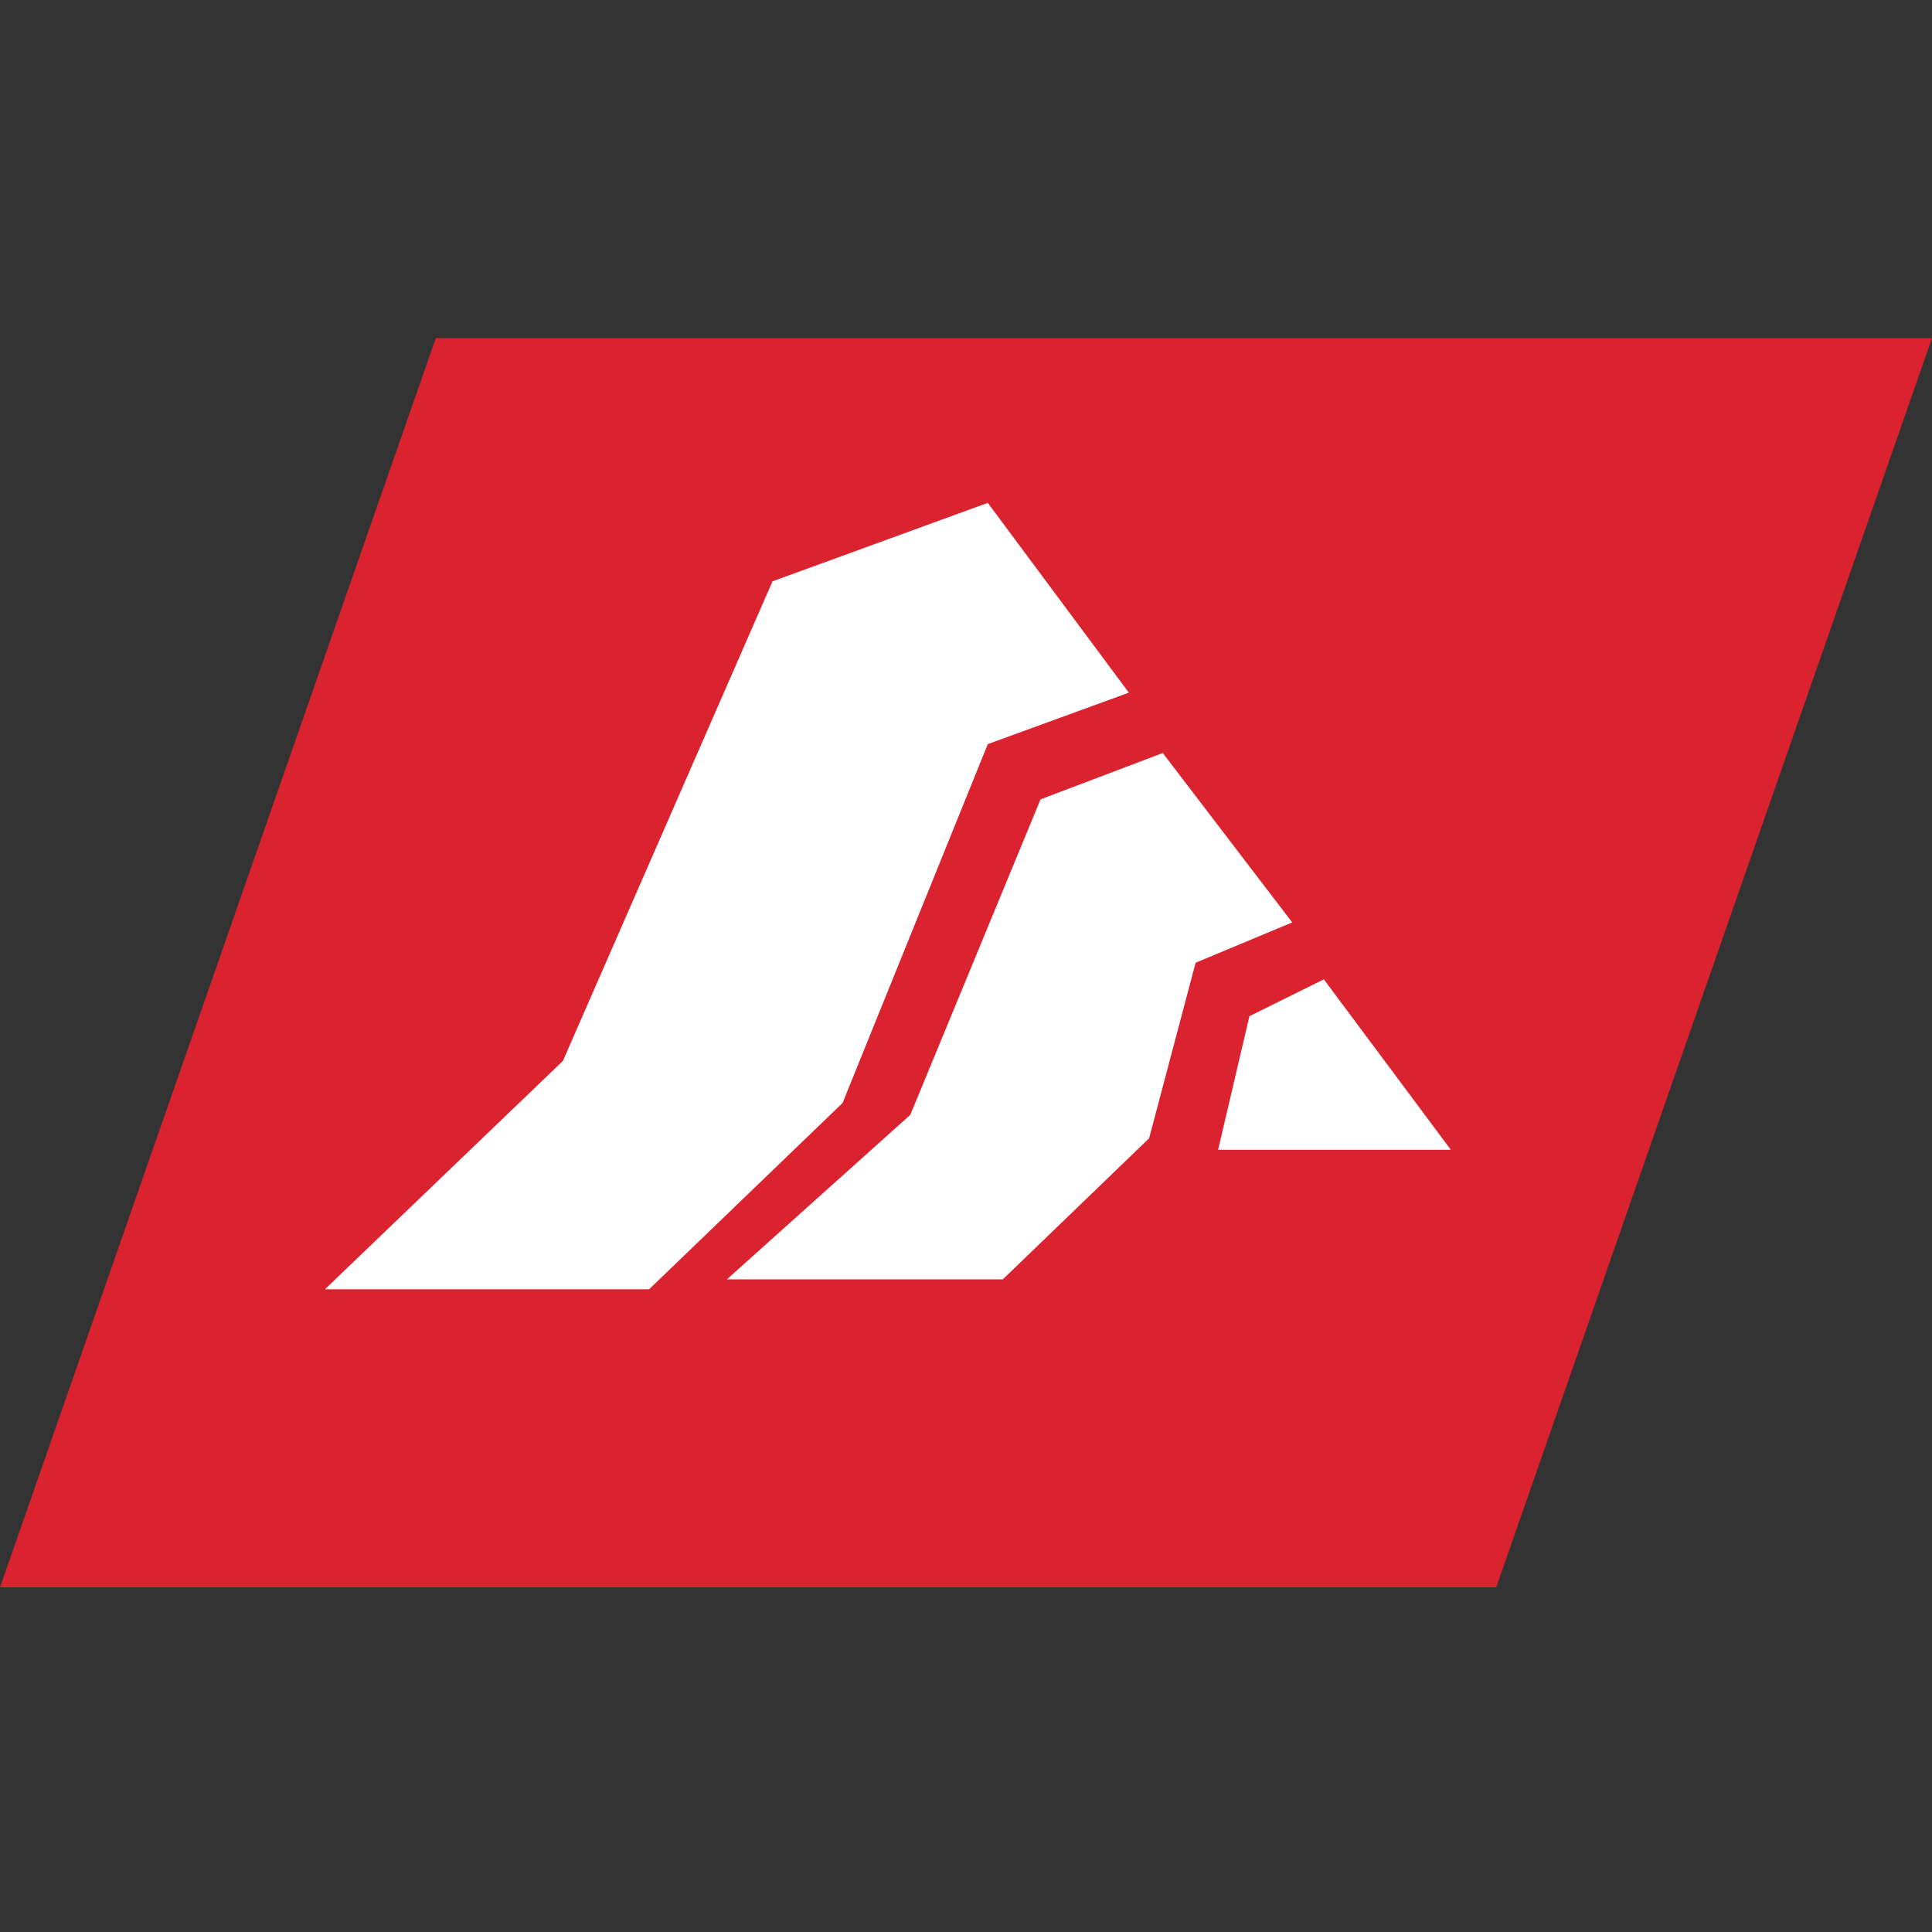 <?xml version="1.0" encoding="UTF-8"?>
<svg width="200" height="200" viewBox="0 0 200 200" fill="none" xmlns="http://www.w3.org/2000/svg">
<rect x="0" y="0" width="200" height="200" fill="#333333" stroke="none"/>
<g id="SGH">
<path id="Vector" fill-rule="evenodd" clip-rule="evenodd" d="M45.113 35H200L154.887 164.323H0L45.113 35Z" fill="#DA232E"/>
<path id="Union" fill-rule="evenodd" clip-rule="evenodd" d="M102.256 52.057L79.973 60.176L58.272 109.826L33.64 133.465H67.196L87.222 114.183L102.256 77.03L116.859 71.704L102.256 52.057ZM120.368 77.952L107.715 82.749L94.234 115.408L75.249 132.437H103.814L118.956 117.835L123.771 99.662L133.77 95.489L120.368 77.952ZM129.338 105.195L137.042 101.38L150.189 119.022H126.1L129.338 105.195Z" fill="white"/>
</g>
</svg>
